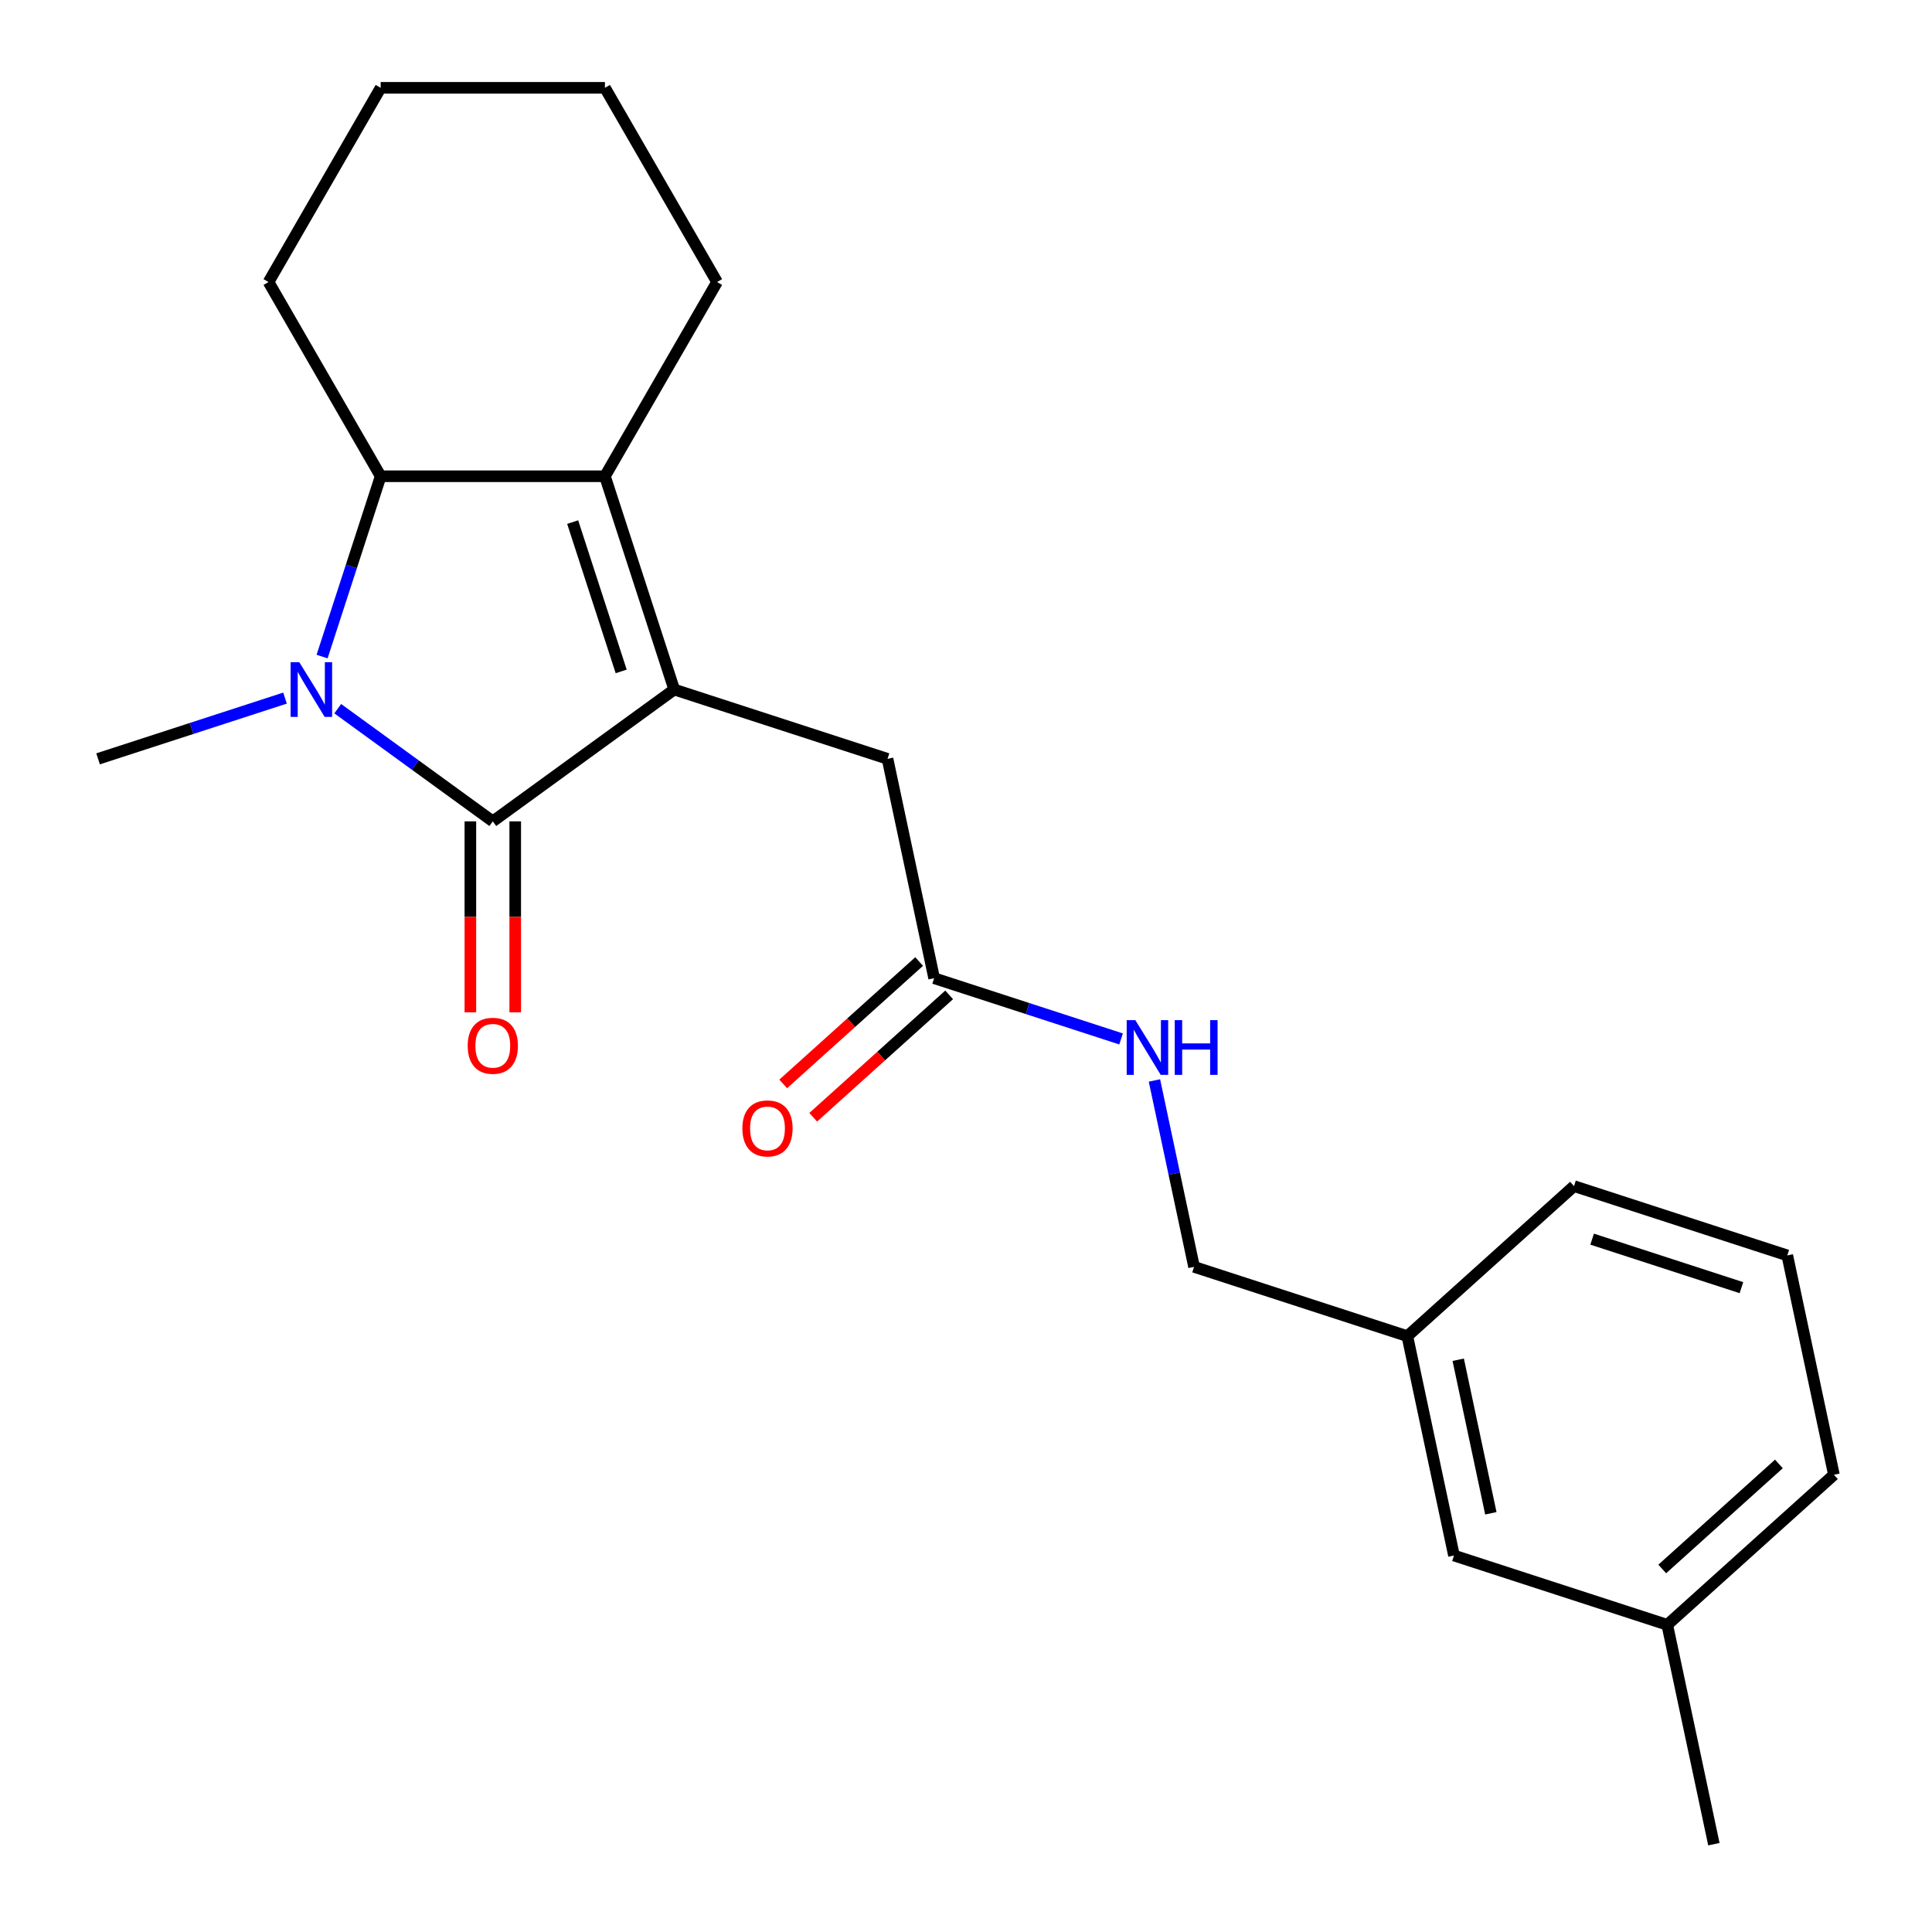 <?xml version='1.0' encoding='iso-8859-1'?>
<svg version='1.1' baseProfile='full'
              xmlns='http://www.w3.org/2000/svg'
                      xmlns:rdkit='http://www.rdkit.org/xml'
                      xmlns:xlink='http://www.w3.org/1999/xlink'
                  xml:space='preserve'
width='1000px' height='1000px' viewBox='0 0 1000 1000'>
<!-- END OF HEADER -->
<rect style='opacity:1.0;fill:#FFFFFF;stroke:none' width='1000' height='1000' x='0' y='0'> </rect>
<path class='bond-0' d='M 348.982,356.903 L 255.074,425.131' style='fill:none;fill-rule:evenodd;stroke:#000000;stroke-width:6px;stroke-linecap:butt;stroke-linejoin:miter;stroke-opacity:1' />
<path class='bond-1' d='M 348.982,356.903 L 313.113,246.506' style='fill:none;fill-rule:evenodd;stroke:#000000;stroke-width:6px;stroke-linecap:butt;stroke-linejoin:miter;stroke-opacity:1' />
<path class='bond-1' d='M 321.523,347.517 L 296.414,270.24' style='fill:none;fill-rule:evenodd;stroke:#000000;stroke-width:6px;stroke-linecap:butt;stroke-linejoin:miter;stroke-opacity:1' />
<path class='bond-2' d='M 348.982,356.903 L 459.379,392.773' style='fill:none;fill-rule:evenodd;stroke:#000000;stroke-width:6px;stroke-linecap:butt;stroke-linejoin:miter;stroke-opacity:1' />
<path class='bond-3' d='M 255.074,425.131 L 214.941,395.973' style='fill:none;fill-rule:evenodd;stroke:#000000;stroke-width:6px;stroke-linecap:butt;stroke-linejoin:miter;stroke-opacity:1' />
<path class='bond-3' d='M 214.941,395.973 L 174.807,366.814' style='fill:none;fill-rule:evenodd;stroke:#0000FF;stroke-width:6px;stroke-linecap:butt;stroke-linejoin:miter;stroke-opacity:1' />
<path class='bond-4' d='M 243.466,425.131 L 243.466,474.559' style='fill:none;fill-rule:evenodd;stroke:#000000;stroke-width:6px;stroke-linecap:butt;stroke-linejoin:miter;stroke-opacity:1' />
<path class='bond-4' d='M 243.466,474.559 L 243.466,523.987' style='fill:none;fill-rule:evenodd;stroke:#FF0000;stroke-width:6px;stroke-linecap:butt;stroke-linejoin:miter;stroke-opacity:1' />
<path class='bond-4' d='M 266.682,425.131 L 266.682,474.559' style='fill:none;fill-rule:evenodd;stroke:#000000;stroke-width:6px;stroke-linecap:butt;stroke-linejoin:miter;stroke-opacity:1' />
<path class='bond-4' d='M 266.682,474.559 L 266.682,523.987' style='fill:none;fill-rule:evenodd;stroke:#FF0000;stroke-width:6px;stroke-linecap:butt;stroke-linejoin:miter;stroke-opacity:1' />
<path class='bond-5' d='M 147.523,361.335 L 99.146,377.054' style='fill:none;fill-rule:evenodd;stroke:#0000FF;stroke-width:6px;stroke-linecap:butt;stroke-linejoin:miter;stroke-opacity:1' />
<path class='bond-5' d='M 99.146,377.054 L 50.769,392.773' style='fill:none;fill-rule:evenodd;stroke:#000000;stroke-width:6px;stroke-linecap:butt;stroke-linejoin:miter;stroke-opacity:1' />
<path class='bond-6' d='M 166.709,339.841 L 181.872,293.174' style='fill:none;fill-rule:evenodd;stroke:#0000FF;stroke-width:6px;stroke-linecap:butt;stroke-linejoin:miter;stroke-opacity:1' />
<path class='bond-6' d='M 181.872,293.174 L 197.035,246.506' style='fill:none;fill-rule:evenodd;stroke:#000000;stroke-width:6px;stroke-linecap:butt;stroke-linejoin:miter;stroke-opacity:1' />
<path class='bond-7' d='M 313.113,246.506 L 197.035,246.506' style='fill:none;fill-rule:evenodd;stroke:#000000;stroke-width:6px;stroke-linecap:butt;stroke-linejoin:miter;stroke-opacity:1' />
<path class='bond-8' d='M 313.113,246.506 L 371.151,145.981' style='fill:none;fill-rule:evenodd;stroke:#000000;stroke-width:6px;stroke-linecap:butt;stroke-linejoin:miter;stroke-opacity:1' />
<path class='bond-9' d='M 197.035,246.506 L 138.996,145.981' style='fill:none;fill-rule:evenodd;stroke:#000000;stroke-width:6px;stroke-linecap:butt;stroke-linejoin:miter;stroke-opacity:1' />
<path class='bond-10' d='M 459.379,392.773 L 483.512,506.313' style='fill:none;fill-rule:evenodd;stroke:#000000;stroke-width:6px;stroke-linecap:butt;stroke-linejoin:miter;stroke-opacity:1' />
<path class='bond-11' d='M 483.512,506.313 L 531.89,522.032' style='fill:none;fill-rule:evenodd;stroke:#000000;stroke-width:6px;stroke-linecap:butt;stroke-linejoin:miter;stroke-opacity:1' />
<path class='bond-11' d='M 531.89,522.032 L 580.267,537.751' style='fill:none;fill-rule:evenodd;stroke:#0000FF;stroke-width:6px;stroke-linecap:butt;stroke-linejoin:miter;stroke-opacity:1' />
<path class='bond-12' d='M 475.745,497.687 L 440.565,529.363' style='fill:none;fill-rule:evenodd;stroke:#000000;stroke-width:6px;stroke-linecap:butt;stroke-linejoin:miter;stroke-opacity:1' />
<path class='bond-12' d='M 440.565,529.363 L 405.385,561.04' style='fill:none;fill-rule:evenodd;stroke:#FF0000;stroke-width:6px;stroke-linecap:butt;stroke-linejoin:miter;stroke-opacity:1' />
<path class='bond-12' d='M 491.28,514.94 L 456.099,546.616' style='fill:none;fill-rule:evenodd;stroke:#000000;stroke-width:6px;stroke-linecap:butt;stroke-linejoin:miter;stroke-opacity:1' />
<path class='bond-12' d='M 456.099,546.616 L 420.919,578.292' style='fill:none;fill-rule:evenodd;stroke:#FF0000;stroke-width:6px;stroke-linecap:butt;stroke-linejoin:miter;stroke-opacity:1' />
<path class='bond-13' d='M 597.535,559.245 L 607.789,607.485' style='fill:none;fill-rule:evenodd;stroke:#0000FF;stroke-width:6px;stroke-linecap:butt;stroke-linejoin:miter;stroke-opacity:1' />
<path class='bond-13' d='M 607.789,607.485 L 618.042,655.724' style='fill:none;fill-rule:evenodd;stroke:#000000;stroke-width:6px;stroke-linecap:butt;stroke-linejoin:miter;stroke-opacity:1' />
<path class='bond-14' d='M 618.042,655.724 L 728.439,691.594' style='fill:none;fill-rule:evenodd;stroke:#000000;stroke-width:6px;stroke-linecap:butt;stroke-linejoin:miter;stroke-opacity:1' />
<path class='bond-15' d='M 371.151,145.981 L 313.113,45.455' style='fill:none;fill-rule:evenodd;stroke:#000000;stroke-width:6px;stroke-linecap:butt;stroke-linejoin:miter;stroke-opacity:1' />
<path class='bond-16' d='M 752.572,805.135 L 728.439,691.594' style='fill:none;fill-rule:evenodd;stroke:#000000;stroke-width:6px;stroke-linecap:butt;stroke-linejoin:miter;stroke-opacity:1' />
<path class='bond-16' d='M 771.661,783.277 L 754.767,703.798' style='fill:none;fill-rule:evenodd;stroke:#000000;stroke-width:6px;stroke-linecap:butt;stroke-linejoin:miter;stroke-opacity:1' />
<path class='bond-17' d='M 752.572,805.135 L 862.969,841.005' style='fill:none;fill-rule:evenodd;stroke:#000000;stroke-width:6px;stroke-linecap:butt;stroke-linejoin:miter;stroke-opacity:1' />
<path class='bond-18' d='M 728.439,691.594 L 814.701,613.923' style='fill:none;fill-rule:evenodd;stroke:#000000;stroke-width:6px;stroke-linecap:butt;stroke-linejoin:miter;stroke-opacity:1' />
<path class='bond-19' d='M 862.969,841.005 L 887.102,954.545' style='fill:none;fill-rule:evenodd;stroke:#000000;stroke-width:6px;stroke-linecap:butt;stroke-linejoin:miter;stroke-opacity:1' />
<path class='bond-20' d='M 862.969,841.005 L 949.231,763.334' style='fill:none;fill-rule:evenodd;stroke:#000000;stroke-width:6px;stroke-linecap:butt;stroke-linejoin:miter;stroke-opacity:1' />
<path class='bond-20' d='M 860.374,812.102 L 920.757,757.732' style='fill:none;fill-rule:evenodd;stroke:#000000;stroke-width:6px;stroke-linecap:butt;stroke-linejoin:miter;stroke-opacity:1' />
<path class='bond-21' d='M 138.996,145.981 L 197.035,45.455' style='fill:none;fill-rule:evenodd;stroke:#000000;stroke-width:6px;stroke-linecap:butt;stroke-linejoin:miter;stroke-opacity:1' />
<path class='bond-22' d='M 925.097,649.793 L 814.701,613.923' style='fill:none;fill-rule:evenodd;stroke:#000000;stroke-width:6px;stroke-linecap:butt;stroke-linejoin:miter;stroke-opacity:1' />
<path class='bond-22' d='M 901.364,666.492 L 824.086,641.383' style='fill:none;fill-rule:evenodd;stroke:#000000;stroke-width:6px;stroke-linecap:butt;stroke-linejoin:miter;stroke-opacity:1' />
<path class='bond-23' d='M 925.097,649.793 L 949.231,763.334' style='fill:none;fill-rule:evenodd;stroke:#000000;stroke-width:6px;stroke-linecap:butt;stroke-linejoin:miter;stroke-opacity:1' />
<path class='bond-24' d='M 313.113,45.455 L 197.035,45.455' style='fill:none;fill-rule:evenodd;stroke:#000000;stroke-width:6px;stroke-linecap:butt;stroke-linejoin:miter;stroke-opacity:1' />
<path  class='atom-2' d='M 154.905 342.743
L 164.185 357.743
Q 165.105 359.223, 166.585 361.903
Q 168.065 364.583, 168.145 364.743
L 168.145 342.743
L 171.905 342.743
L 171.905 371.063
L 168.025 371.063
L 158.065 354.663
Q 156.905 352.743, 155.665 350.543
Q 154.465 348.343, 154.105 347.663
L 154.105 371.063
L 150.425 371.063
L 150.425 342.743
L 154.905 342.743
' fill='#0000FF'/>
<path  class='atom-7' d='M 242.074 541.289
Q 242.074 534.489, 245.434 530.689
Q 248.794 526.889, 255.074 526.889
Q 261.354 526.889, 264.714 530.689
Q 268.074 534.489, 268.074 541.289
Q 268.074 548.169, 264.674 552.089
Q 261.274 555.969, 255.074 555.969
Q 248.834 555.969, 245.434 552.089
Q 242.074 548.209, 242.074 541.289
M 255.074 552.769
Q 259.394 552.769, 261.714 549.889
Q 264.074 546.969, 264.074 541.289
Q 264.074 535.729, 261.714 532.929
Q 259.394 530.089, 255.074 530.089
Q 250.754 530.089, 248.394 532.889
Q 246.074 535.689, 246.074 541.289
Q 246.074 547.009, 248.394 549.889
Q 250.754 552.769, 255.074 552.769
' fill='#FF0000'/>
<path  class='atom-8' d='M 587.649 528.023
L 596.929 543.023
Q 597.849 544.503, 599.329 547.183
Q 600.809 549.863, 600.889 550.023
L 600.889 528.023
L 604.649 528.023
L 604.649 556.343
L 600.769 556.343
L 590.809 539.943
Q 589.649 538.023, 588.409 535.823
Q 587.209 533.623, 586.849 532.943
L 586.849 556.343
L 583.169 556.343
L 583.169 528.023
L 587.649 528.023
' fill='#0000FF'/>
<path  class='atom-8' d='M 608.049 528.023
L 611.889 528.023
L 611.889 540.063
L 626.369 540.063
L 626.369 528.023
L 630.209 528.023
L 630.209 556.343
L 626.369 556.343
L 626.369 543.263
L 611.889 543.263
L 611.889 556.343
L 608.049 556.343
L 608.049 528.023
' fill='#0000FF'/>
<path  class='atom-9' d='M 384.25 584.064
Q 384.25 577.264, 387.61 573.464
Q 390.97 569.664, 397.25 569.664
Q 403.53 569.664, 406.89 573.464
Q 410.25 577.264, 410.25 584.064
Q 410.25 590.944, 406.85 594.864
Q 403.45 598.744, 397.25 598.744
Q 391.01 598.744, 387.61 594.864
Q 384.25 590.984, 384.25 584.064
M 397.25 595.544
Q 401.57 595.544, 403.89 592.664
Q 406.25 589.744, 406.25 584.064
Q 406.25 578.504, 403.89 575.704
Q 401.57 572.864, 397.25 572.864
Q 392.93 572.864, 390.57 575.664
Q 388.25 578.464, 388.25 584.064
Q 388.25 589.784, 390.57 592.664
Q 392.93 595.544, 397.25 595.544
' fill='#FF0000'/>
</svg>
